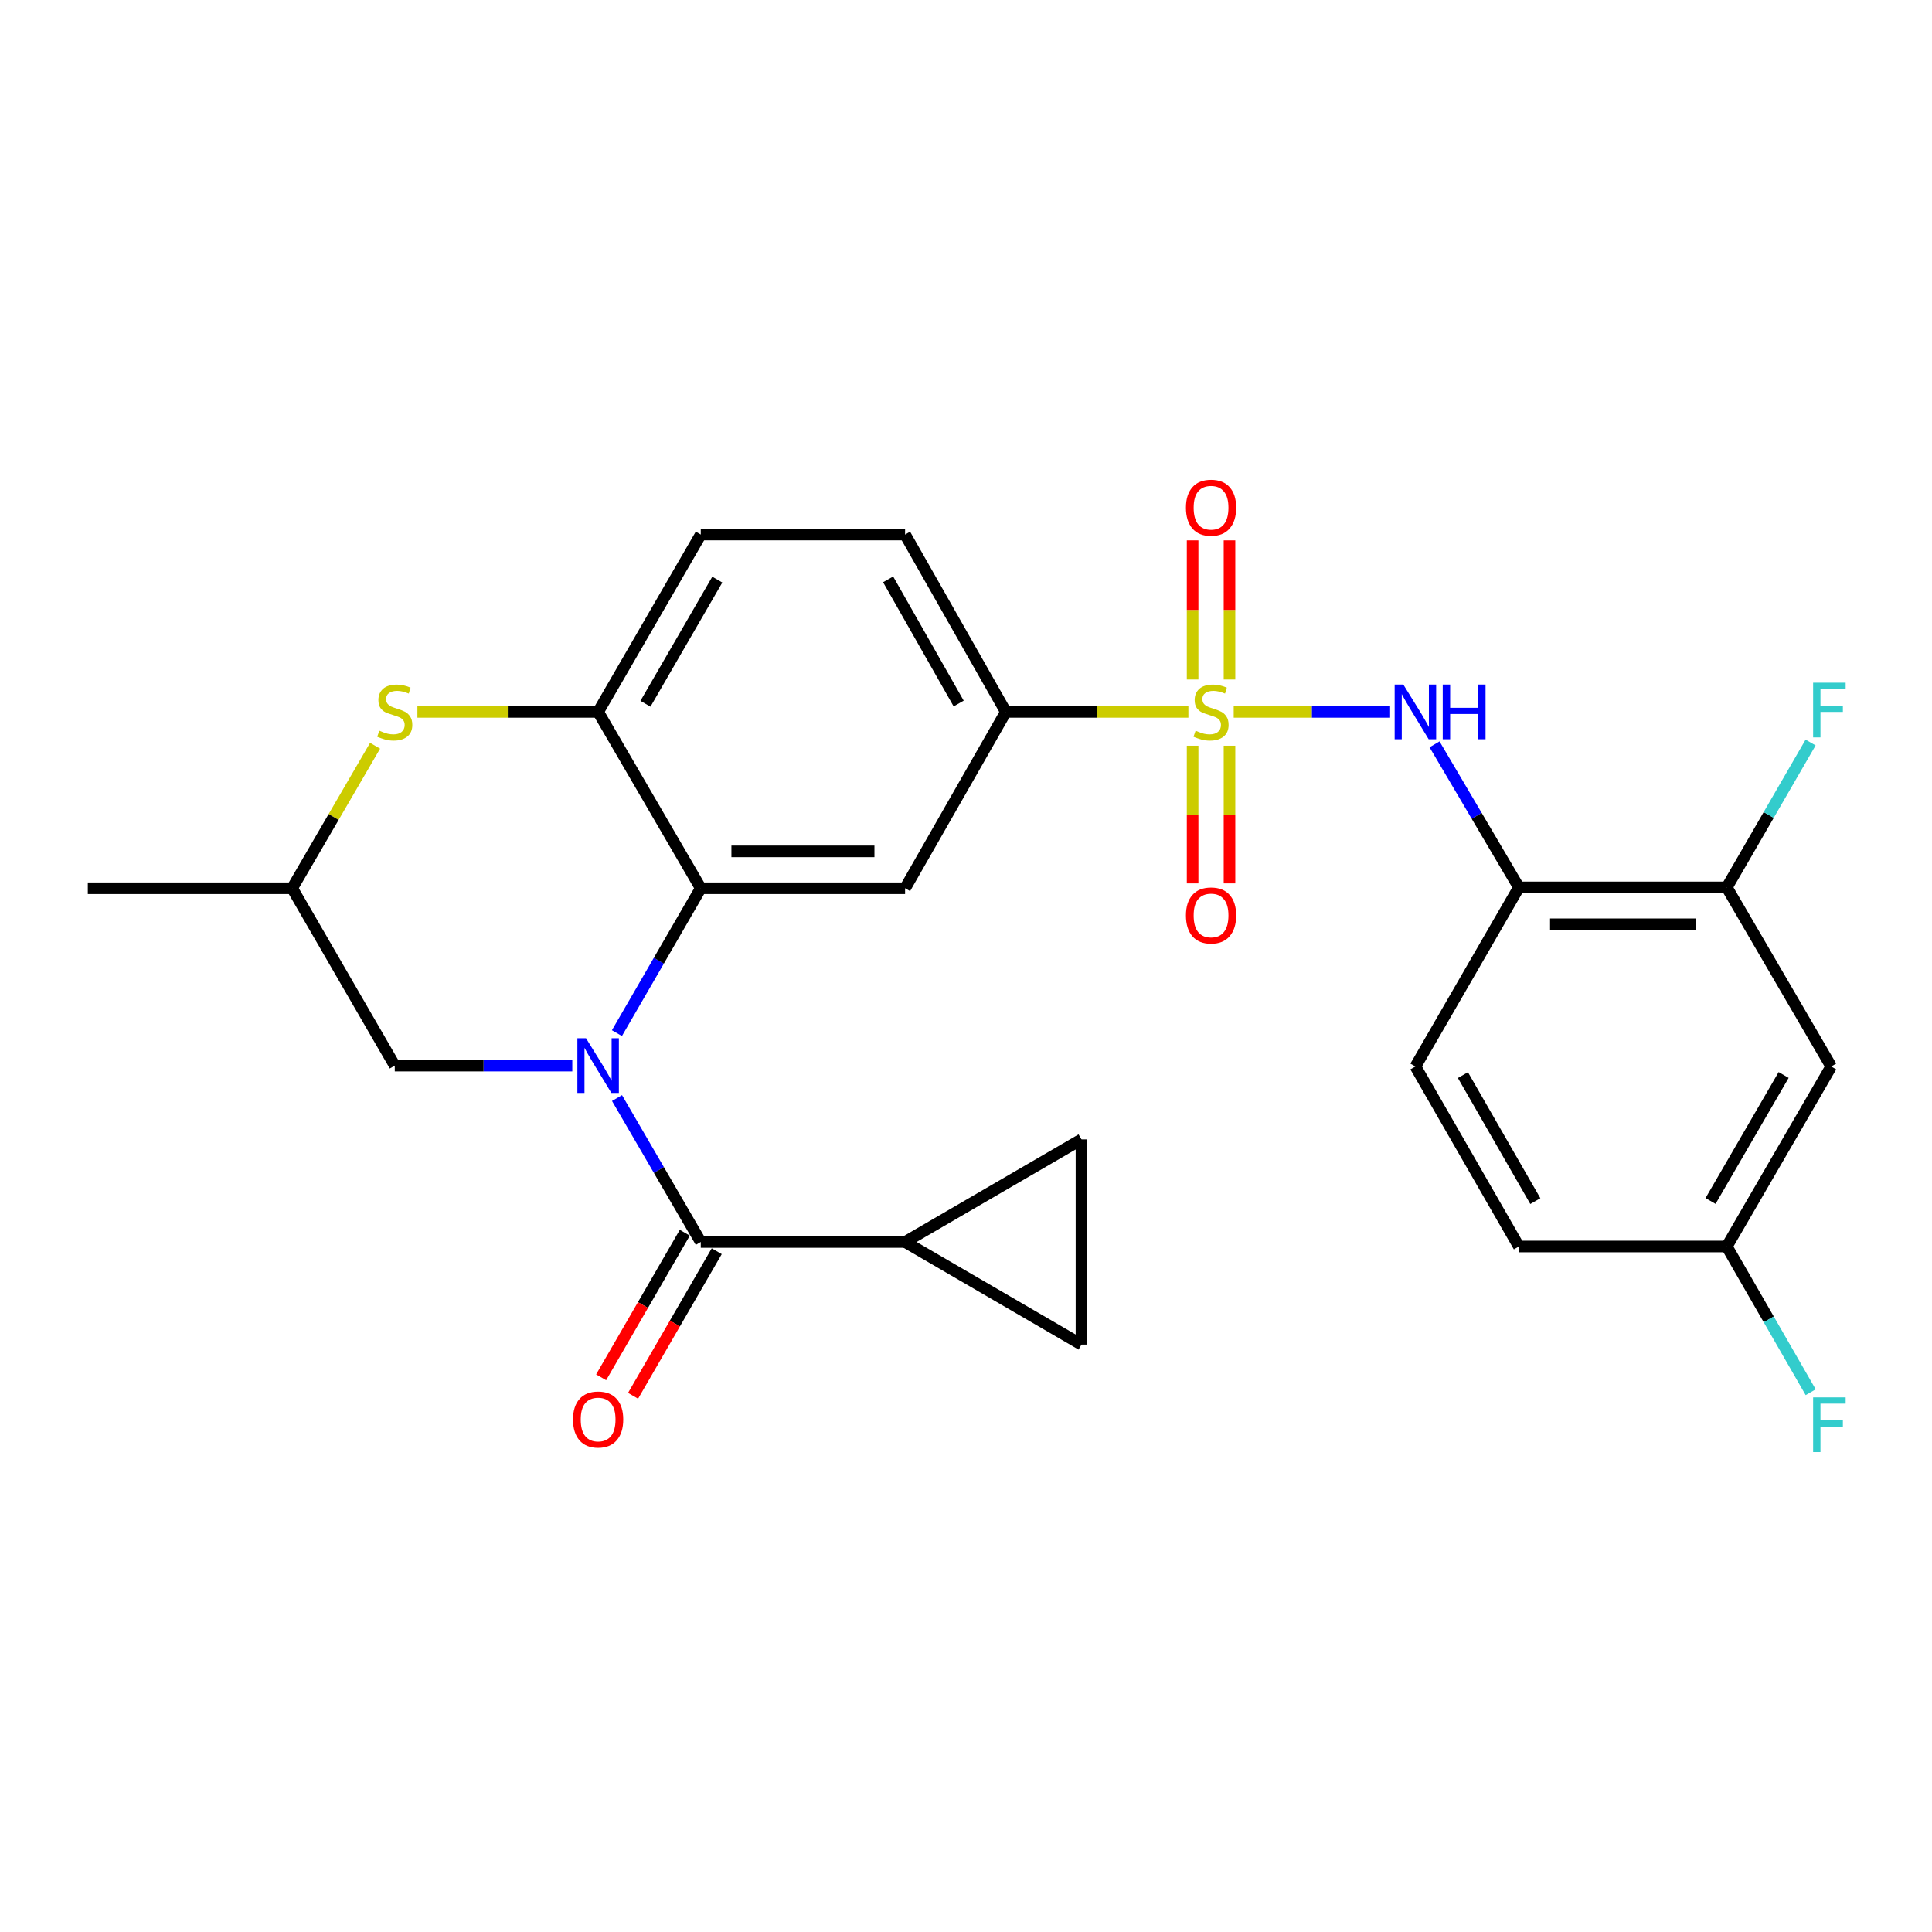 <?xml version='1.0' encoding='iso-8859-1'?>
<svg version='1.1' baseProfile='full'
              xmlns='http://www.w3.org/2000/svg'
                      xmlns:rdkit='http://www.rdkit.org/xml'
                      xmlns:xlink='http://www.w3.org/1999/xlink'
                  xml:space='preserve'
width='1000px' height='1000px' viewBox='0 0 1000 1000'>
<!-- END OF HEADER -->
<rect style='opacity:1.0;fill:#FFFFFF;stroke:none' width='1000' height='1000' x='0' y='0'> </rect>
<path class='bond-3' d='M 638.565,368.477 L 679.044,368.477' style='fill:none;fill-rule:evenodd;stroke:#CCCC00;stroke-width:6px;stroke-linecap:butt;stroke-linejoin:miter;stroke-opacity:1' />
<path class='bond-3' d='M 679.044,368.477 L 719.524,368.477' style='fill:none;fill-rule:evenodd;stroke:#0000FF;stroke-width:6px;stroke-linecap:butt;stroke-linejoin:miter;stroke-opacity:1' />
<path class='bond-5' d='M 615.105,368.477 L 567.868,368.477' style='fill:none;fill-rule:evenodd;stroke:#CCCC00;stroke-width:6px;stroke-linecap:butt;stroke-linejoin:miter;stroke-opacity:1' />
<path class='bond-5' d='M 567.868,368.477 L 520.63,368.477' style='fill:none;fill-rule:evenodd;stroke:#000000;stroke-width:6px;stroke-linecap:butt;stroke-linejoin:miter;stroke-opacity:1' />
<path class='bond-14' d='M 636.388,351.713 L 636.388,315.7' style='fill:none;fill-rule:evenodd;stroke:#CCCC00;stroke-width:6px;stroke-linecap:butt;stroke-linejoin:miter;stroke-opacity:1' />
<path class='bond-14' d='M 636.388,315.7 L 636.388,279.688' style='fill:none;fill-rule:evenodd;stroke:#FF0000;stroke-width:6px;stroke-linecap:butt;stroke-linejoin:miter;stroke-opacity:1' />
<path class='bond-14' d='M 617.293,351.713 L 617.293,315.7' style='fill:none;fill-rule:evenodd;stroke:#CCCC00;stroke-width:6px;stroke-linecap:butt;stroke-linejoin:miter;stroke-opacity:1' />
<path class='bond-14' d='M 617.293,315.7 L 617.293,279.688' style='fill:none;fill-rule:evenodd;stroke:#FF0000;stroke-width:6px;stroke-linecap:butt;stroke-linejoin:miter;stroke-opacity:1' />
<path class='bond-15' d='M 617.293,385.989 L 617.293,421.614' style='fill:none;fill-rule:evenodd;stroke:#CCCC00;stroke-width:6px;stroke-linecap:butt;stroke-linejoin:miter;stroke-opacity:1' />
<path class='bond-15' d='M 617.293,421.614 L 617.293,457.24' style='fill:none;fill-rule:evenodd;stroke:#FF0000;stroke-width:6px;stroke-linecap:butt;stroke-linejoin:miter;stroke-opacity:1' />
<path class='bond-15' d='M 636.388,385.989 L 636.388,421.614' style='fill:none;fill-rule:evenodd;stroke:#CCCC00;stroke-width:6px;stroke-linecap:butt;stroke-linejoin:miter;stroke-opacity:1' />
<path class='bond-15' d='M 636.388,421.614 L 636.388,457.24' style='fill:none;fill-rule:evenodd;stroke:#FF0000;stroke-width:6px;stroke-linecap:butt;stroke-linejoin:miter;stroke-opacity:1' />
<path class='bond-0' d='M 319.319,534.743 L 341.018,497.252' style='fill:none;fill-rule:evenodd;stroke:#0000FF;stroke-width:6px;stroke-linecap:butt;stroke-linejoin:miter;stroke-opacity:1' />
<path class='bond-0' d='M 341.018,497.252 L 362.716,459.761' style='fill:none;fill-rule:evenodd;stroke:#000000;stroke-width:6px;stroke-linecap:butt;stroke-linejoin:miter;stroke-opacity:1' />
<path class='bond-2' d='M 319.366,568.355 L 341.041,605.602' style='fill:none;fill-rule:evenodd;stroke:#0000FF;stroke-width:6px;stroke-linecap:butt;stroke-linejoin:miter;stroke-opacity:1' />
<path class='bond-2' d='M 341.041,605.602 L 362.716,642.849' style='fill:none;fill-rule:evenodd;stroke:#000000;stroke-width:6px;stroke-linecap:butt;stroke-linejoin:miter;stroke-opacity:1' />
<path class='bond-13' d='M 296.218,551.555 L 250.276,551.555' style='fill:none;fill-rule:evenodd;stroke:#0000FF;stroke-width:6px;stroke-linecap:butt;stroke-linejoin:miter;stroke-opacity:1' />
<path class='bond-13' d='M 250.276,551.555 L 204.334,551.555' style='fill:none;fill-rule:evenodd;stroke:#000000;stroke-width:6px;stroke-linecap:butt;stroke-linejoin:miter;stroke-opacity:1' />
<path class='bond-1' d='M 362.716,459.761 L 468.469,459.761' style='fill:none;fill-rule:evenodd;stroke:#000000;stroke-width:6px;stroke-linecap:butt;stroke-linejoin:miter;stroke-opacity:1' />
<path class='bond-1' d='M 378.579,440.666 L 452.606,440.666' style='fill:none;fill-rule:evenodd;stroke:#000000;stroke-width:6px;stroke-linecap:butt;stroke-linejoin:miter;stroke-opacity:1' />
<path class='bond-27' d='M 362.716,459.761 L 309.59,368.477' style='fill:none;fill-rule:evenodd;stroke:#000000;stroke-width:6px;stroke-linecap:butt;stroke-linejoin:miter;stroke-opacity:1' />
<path class='bond-8' d='M 362.716,642.849 L 468.469,642.849' style='fill:none;fill-rule:evenodd;stroke:#000000;stroke-width:6px;stroke-linecap:butt;stroke-linejoin:miter;stroke-opacity:1' />
<path class='bond-17' d='M 354.452,638.067 L 332.8,675.483' style='fill:none;fill-rule:evenodd;stroke:#000000;stroke-width:6px;stroke-linecap:butt;stroke-linejoin:miter;stroke-opacity:1' />
<path class='bond-17' d='M 332.8,675.483 L 311.147,712.899' style='fill:none;fill-rule:evenodd;stroke:#FF0000;stroke-width:6px;stroke-linecap:butt;stroke-linejoin:miter;stroke-opacity:1' />
<path class='bond-17' d='M 370.979,647.631 L 349.327,685.047' style='fill:none;fill-rule:evenodd;stroke:#000000;stroke-width:6px;stroke-linecap:butt;stroke-linejoin:miter;stroke-opacity:1' />
<path class='bond-17' d='M 349.327,685.047 L 327.674,722.463' style='fill:none;fill-rule:evenodd;stroke:#FF0000;stroke-width:6px;stroke-linecap:butt;stroke-linejoin:miter;stroke-opacity:1' />
<path class='bond-9' d='M 742.517,385.273 L 764.341,422.295' style='fill:none;fill-rule:evenodd;stroke:#0000FF;stroke-width:6px;stroke-linecap:butt;stroke-linejoin:miter;stroke-opacity:1' />
<path class='bond-9' d='M 764.341,422.295 L 786.166,459.316' style='fill:none;fill-rule:evenodd;stroke:#000000;stroke-width:6px;stroke-linecap:butt;stroke-linejoin:miter;stroke-opacity:1' />
<path class='bond-4' d='M 468.469,459.761 L 520.63,368.477' style='fill:none;fill-rule:evenodd;stroke:#000000;stroke-width:6px;stroke-linecap:butt;stroke-linejoin:miter;stroke-opacity:1' />
<path class='bond-20' d='M 520.63,368.477 L 468.469,276.673' style='fill:none;fill-rule:evenodd;stroke:#000000;stroke-width:6px;stroke-linecap:butt;stroke-linejoin:miter;stroke-opacity:1' />
<path class='bond-20' d='M 496.204,364.14 L 459.691,299.877' style='fill:none;fill-rule:evenodd;stroke:#000000;stroke-width:6px;stroke-linecap:butt;stroke-linejoin:miter;stroke-opacity:1' />
<path class='bond-6' d='M 309.59,368.477 L 362.716,276.673' style='fill:none;fill-rule:evenodd;stroke:#000000;stroke-width:6px;stroke-linecap:butt;stroke-linejoin:miter;stroke-opacity:1' />
<path class='bond-6' d='M 334.086,364.271 L 371.274,300.008' style='fill:none;fill-rule:evenodd;stroke:#000000;stroke-width:6px;stroke-linecap:butt;stroke-linejoin:miter;stroke-opacity:1' />
<path class='bond-7' d='M 309.59,368.477 L 262.818,368.477' style='fill:none;fill-rule:evenodd;stroke:#000000;stroke-width:6px;stroke-linecap:butt;stroke-linejoin:miter;stroke-opacity:1' />
<path class='bond-7' d='M 262.818,368.477 L 216.046,368.477' style='fill:none;fill-rule:evenodd;stroke:#CCCC00;stroke-width:6px;stroke-linecap:butt;stroke-linejoin:miter;stroke-opacity:1' />
<path class='bond-18' d='M 194.14,385.998 L 172.679,422.879' style='fill:none;fill-rule:evenodd;stroke:#CCCC00;stroke-width:6px;stroke-linecap:butt;stroke-linejoin:miter;stroke-opacity:1' />
<path class='bond-18' d='M 172.679,422.879 L 151.219,459.761' style='fill:none;fill-rule:evenodd;stroke:#000000;stroke-width:6px;stroke-linecap:butt;stroke-linejoin:miter;stroke-opacity:1' />
<path class='bond-10' d='M 468.469,642.849 L 559.764,589.744' style='fill:none;fill-rule:evenodd;stroke:#000000;stroke-width:6px;stroke-linecap:butt;stroke-linejoin:miter;stroke-opacity:1' />
<path class='bond-11' d='M 468.469,642.849 L 559.764,695.965' style='fill:none;fill-rule:evenodd;stroke:#000000;stroke-width:6px;stroke-linecap:butt;stroke-linejoin:miter;stroke-opacity:1' />
<path class='bond-12' d='M 786.166,459.316 L 893.786,459.316' style='fill:none;fill-rule:evenodd;stroke:#000000;stroke-width:6px;stroke-linecap:butt;stroke-linejoin:miter;stroke-opacity:1' />
<path class='bond-12' d='M 802.309,478.411 L 877.643,478.411' style='fill:none;fill-rule:evenodd;stroke:#000000;stroke-width:6px;stroke-linecap:butt;stroke-linejoin:miter;stroke-opacity:1' />
<path class='bond-21' d='M 786.166,459.316 L 732.615,552.011' style='fill:none;fill-rule:evenodd;stroke:#000000;stroke-width:6px;stroke-linecap:butt;stroke-linejoin:miter;stroke-opacity:1' />
<path class='bond-30' d='M 559.764,589.744 L 559.764,695.965' style='fill:none;fill-rule:evenodd;stroke:#000000;stroke-width:6px;stroke-linecap:butt;stroke-linejoin:miter;stroke-opacity:1' />
<path class='bond-16' d='M 893.786,459.316 L 947.836,552.011' style='fill:none;fill-rule:evenodd;stroke:#000000;stroke-width:6px;stroke-linecap:butt;stroke-linejoin:miter;stroke-opacity:1' />
<path class='bond-23' d='M 893.786,459.316 L 915.476,421.825' style='fill:none;fill-rule:evenodd;stroke:#000000;stroke-width:6px;stroke-linecap:butt;stroke-linejoin:miter;stroke-opacity:1' />
<path class='bond-23' d='M 915.476,421.825 L 937.166,384.334' style='fill:none;fill-rule:evenodd;stroke:#33CCCC;stroke-width:6px;stroke-linecap:butt;stroke-linejoin:miter;stroke-opacity:1' />
<path class='bond-29' d='M 204.334,551.555 L 151.219,459.761' style='fill:none;fill-rule:evenodd;stroke:#000000;stroke-width:6px;stroke-linecap:butt;stroke-linejoin:miter;stroke-opacity:1' />
<path class='bond-28' d='M 947.836,552.011 L 893.786,645.183' style='fill:none;fill-rule:evenodd;stroke:#000000;stroke-width:6px;stroke-linecap:butt;stroke-linejoin:miter;stroke-opacity:1' />
<path class='bond-28' d='M 923.211,556.405 L 885.377,621.626' style='fill:none;fill-rule:evenodd;stroke:#000000;stroke-width:6px;stroke-linecap:butt;stroke-linejoin:miter;stroke-opacity:1' />
<path class='bond-26' d='M 151.219,459.761 L 45.455,459.761' style='fill:none;fill-rule:evenodd;stroke:#000000;stroke-width:6px;stroke-linecap:butt;stroke-linejoin:miter;stroke-opacity:1' />
<path class='bond-19' d='M 362.716,276.673 L 468.469,276.673' style='fill:none;fill-rule:evenodd;stroke:#000000;stroke-width:6px;stroke-linecap:butt;stroke-linejoin:miter;stroke-opacity:1' />
<path class='bond-24' d='M 732.615,552.011 L 786.166,645.183' style='fill:none;fill-rule:evenodd;stroke:#000000;stroke-width:6px;stroke-linecap:butt;stroke-linejoin:miter;stroke-opacity:1' />
<path class='bond-24' d='M 757.203,556.472 L 794.688,621.692' style='fill:none;fill-rule:evenodd;stroke:#000000;stroke-width:6px;stroke-linecap:butt;stroke-linejoin:miter;stroke-opacity:1' />
<path class='bond-22' d='M 893.786,645.183 L 786.166,645.183' style='fill:none;fill-rule:evenodd;stroke:#000000;stroke-width:6px;stroke-linecap:butt;stroke-linejoin:miter;stroke-opacity:1' />
<path class='bond-25' d='M 893.786,645.183 L 915.498,682.902' style='fill:none;fill-rule:evenodd;stroke:#000000;stroke-width:6px;stroke-linecap:butt;stroke-linejoin:miter;stroke-opacity:1' />
<path class='bond-25' d='M 915.498,682.902 L 937.209,720.622' style='fill:none;fill-rule:evenodd;stroke:#33CCCC;stroke-width:6px;stroke-linecap:butt;stroke-linejoin:miter;stroke-opacity:1' />
<path  class='atom-0' d='M 618.84 378.197
Q 619.16 378.317, 620.48 378.877
Q 621.8 379.437, 623.24 379.797
Q 624.72 380.117, 626.16 380.117
Q 628.84 380.117, 630.4 378.837
Q 631.96 377.517, 631.96 375.237
Q 631.96 373.677, 631.16 372.717
Q 630.4 371.757, 629.2 371.237
Q 628 370.717, 626 370.117
Q 623.48 369.357, 621.96 368.637
Q 620.48 367.917, 619.4 366.397
Q 618.36 364.877, 618.36 362.317
Q 618.36 358.757, 620.76 356.557
Q 623.2 354.357, 628 354.357
Q 631.28 354.357, 635 355.917
L 634.08 358.997
Q 630.68 357.597, 628.12 357.597
Q 625.36 357.597, 623.84 358.757
Q 622.32 359.877, 622.36 361.837
Q 622.36 363.357, 623.12 364.277
Q 623.92 365.197, 625.04 365.717
Q 626.2 366.237, 628.12 366.837
Q 630.68 367.637, 632.2 368.437
Q 633.72 369.237, 634.8 370.877
Q 635.92 372.477, 635.92 375.237
Q 635.92 379.157, 633.28 381.277
Q 630.68 383.357, 626.32 383.357
Q 623.8 383.357, 621.88 382.797
Q 620 382.277, 617.76 381.357
L 618.84 378.197
' fill='#CCCC00'/>
<path  class='atom-1' d='M 303.33 537.395
L 312.61 552.395
Q 313.53 553.875, 315.01 556.555
Q 316.49 559.235, 316.57 559.395
L 316.57 537.395
L 320.33 537.395
L 320.33 565.715
L 316.45 565.715
L 306.49 549.315
Q 305.33 547.395, 304.09 545.195
Q 302.89 542.995, 302.53 542.315
L 302.53 565.715
L 298.85 565.715
L 298.85 537.395
L 303.33 537.395
' fill='#0000FF'/>
<path  class='atom-4' d='M 726.355 354.317
L 735.635 369.317
Q 736.555 370.797, 738.035 373.477
Q 739.515 376.157, 739.595 376.317
L 739.595 354.317
L 743.355 354.317
L 743.355 382.637
L 739.475 382.637
L 729.515 366.237
Q 728.355 364.317, 727.115 362.117
Q 725.915 359.917, 725.555 359.237
L 725.555 382.637
L 721.875 382.637
L 721.875 354.317
L 726.355 354.317
' fill='#0000FF'/>
<path  class='atom-4' d='M 746.755 354.317
L 750.595 354.317
L 750.595 366.357
L 765.075 366.357
L 765.075 354.317
L 768.915 354.317
L 768.915 382.637
L 765.075 382.637
L 765.075 369.557
L 750.595 369.557
L 750.595 382.637
L 746.755 382.637
L 746.755 354.317
' fill='#0000FF'/>
<path  class='atom-8' d='M 196.334 378.197
Q 196.654 378.317, 197.974 378.877
Q 199.294 379.437, 200.734 379.797
Q 202.214 380.117, 203.654 380.117
Q 206.334 380.117, 207.894 378.837
Q 209.454 377.517, 209.454 375.237
Q 209.454 373.677, 208.654 372.717
Q 207.894 371.757, 206.694 371.237
Q 205.494 370.717, 203.494 370.117
Q 200.974 369.357, 199.454 368.637
Q 197.974 367.917, 196.894 366.397
Q 195.854 364.877, 195.854 362.317
Q 195.854 358.757, 198.254 356.557
Q 200.694 354.357, 205.494 354.357
Q 208.774 354.357, 212.494 355.917
L 211.574 358.997
Q 208.174 357.597, 205.614 357.597
Q 202.854 357.597, 201.334 358.757
Q 199.814 359.877, 199.854 361.837
Q 199.854 363.357, 200.614 364.277
Q 201.414 365.197, 202.534 365.717
Q 203.694 366.237, 205.614 366.837
Q 208.174 367.637, 209.694 368.437
Q 211.214 369.237, 212.294 370.877
Q 213.414 372.477, 213.414 375.237
Q 213.414 379.157, 210.774 381.277
Q 208.174 383.357, 203.814 383.357
Q 201.294 383.357, 199.374 382.797
Q 197.494 382.277, 195.254 381.357
L 196.334 378.197
' fill='#CCCC00'/>
<path  class='atom-15' d='M 613.84 262.782
Q 613.84 255.982, 617.2 252.182
Q 620.56 248.382, 626.84 248.382
Q 633.12 248.382, 636.48 252.182
Q 639.84 255.982, 639.84 262.782
Q 639.84 269.662, 636.44 273.582
Q 633.04 277.462, 626.84 277.462
Q 620.6 277.462, 617.2 273.582
Q 613.84 269.702, 613.84 262.782
M 626.84 274.262
Q 631.16 274.262, 633.48 271.382
Q 635.84 268.462, 635.84 262.782
Q 635.84 257.222, 633.48 254.422
Q 631.16 251.582, 626.84 251.582
Q 622.52 251.582, 620.16 254.382
Q 617.84 257.182, 617.84 262.782
Q 617.84 268.502, 620.16 271.382
Q 622.52 274.262, 626.84 274.262
' fill='#FF0000'/>
<path  class='atom-16' d='M 613.84 473.834
Q 613.84 467.034, 617.2 463.234
Q 620.56 459.434, 626.84 459.434
Q 633.12 459.434, 636.48 463.234
Q 639.84 467.034, 639.84 473.834
Q 639.84 480.714, 636.44 484.634
Q 633.04 488.514, 626.84 488.514
Q 620.6 488.514, 617.2 484.634
Q 613.84 480.754, 613.84 473.834
M 626.84 485.314
Q 631.16 485.314, 633.48 482.434
Q 635.84 479.514, 635.84 473.834
Q 635.84 468.274, 633.48 465.474
Q 631.16 462.634, 626.84 462.634
Q 622.52 462.634, 620.16 465.434
Q 617.84 468.234, 617.84 473.834
Q 617.84 479.554, 620.16 482.434
Q 622.52 485.314, 626.84 485.314
' fill='#FF0000'/>
<path  class='atom-18' d='M 296.59 734.733
Q 296.59 727.933, 299.95 724.133
Q 303.31 720.333, 309.59 720.333
Q 315.87 720.333, 319.23 724.133
Q 322.59 727.933, 322.59 734.733
Q 322.59 741.613, 319.19 745.533
Q 315.79 749.413, 309.59 749.413
Q 303.35 749.413, 299.95 745.533
Q 296.59 741.653, 296.59 734.733
M 309.59 746.213
Q 313.91 746.213, 316.23 743.333
Q 318.59 740.413, 318.59 734.733
Q 318.59 729.173, 316.23 726.373
Q 313.91 723.533, 309.59 723.533
Q 305.27 723.533, 302.91 726.333
Q 300.59 729.133, 300.59 734.733
Q 300.59 740.453, 302.91 743.333
Q 305.27 746.213, 309.59 746.213
' fill='#FF0000'/>
<path  class='atom-24' d='M 938.471 353.363
L 955.311 353.363
L 955.311 356.603
L 942.271 356.603
L 942.271 365.203
L 953.871 365.203
L 953.871 368.483
L 942.271 368.483
L 942.271 381.683
L 938.471 381.683
L 938.471 353.363
' fill='#33CCCC'/>
<path  class='atom-26' d='M 938.471 723.283
L 955.311 723.283
L 955.311 726.523
L 942.271 726.523
L 942.271 735.123
L 953.871 735.123
L 953.871 738.403
L 942.271 738.403
L 942.271 751.603
L 938.471 751.603
L 938.471 723.283
' fill='#33CCCC'/>
</svg>
